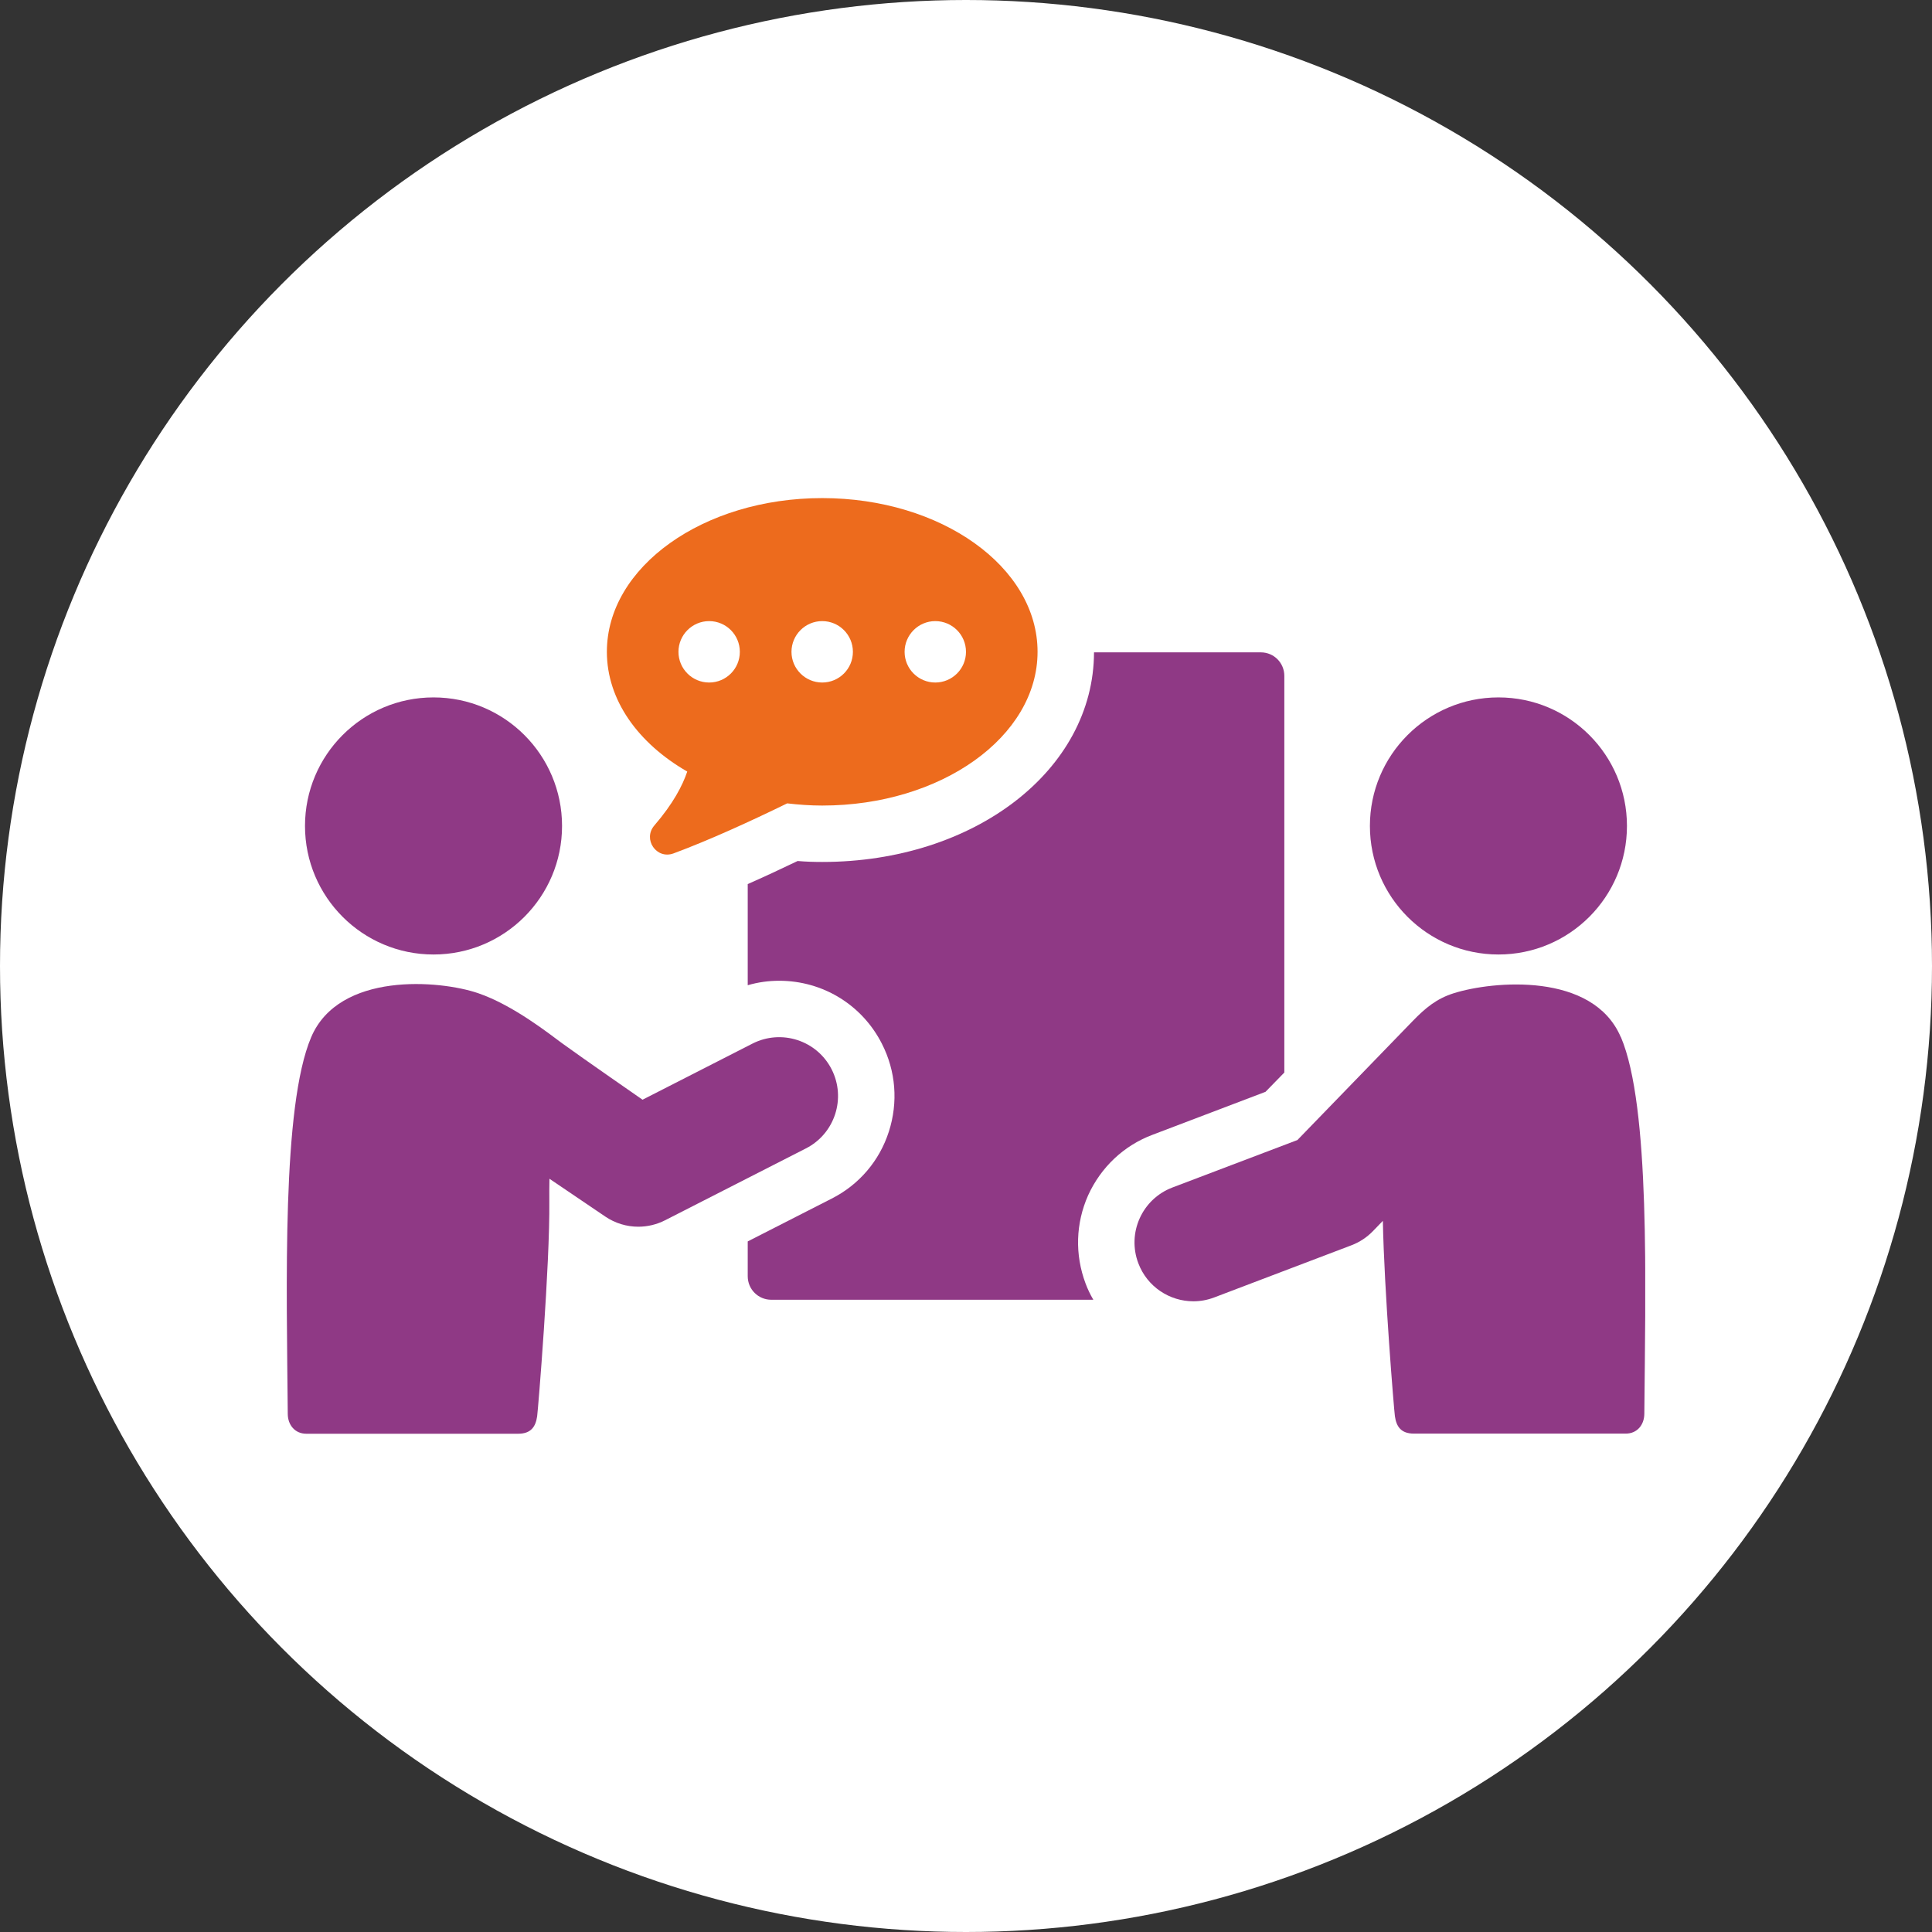 <svg xmlns="http://www.w3.org/2000/svg" width="128" height="128" viewBox="0 0 128 128" fill="none"><rect x="0" y="0" width="128" height="128" fill="#333333" stroke="none"/><circle cx="64" cy="64" r="64" fill="white"></circle><g clip-path="url(#clip0_1283_25)"><path d="M76.346 75.187L83.843 72.336L85.09 71.058V44.779C85.09 43.922 84.405 43.22 83.531 43.22H72.481C72.464 51.015 64.564 57.107 54.48 57.107C53.949 57.107 53.404 57.092 52.844 57.044C51.674 57.606 50.567 58.12 49.539 58.572V65.274C50.223 65.072 50.928 64.978 51.626 64.978C54.508 64.978 57.112 66.569 58.422 69.139C59.356 70.962 59.512 73.035 58.89 74.969C58.265 76.917 56.911 78.493 55.102 79.41L49.539 82.247V84.553C49.539 85.424 50.24 86.112 51.098 86.112H72.436C72.234 85.768 72.061 85.41 71.922 85.035C71.203 83.119 71.266 81.046 72.092 79.191C72.936 77.337 74.446 75.903 76.346 75.187Z" fill="#8F3985"></path><path d="M45.532 51.118C45.219 52.046 44.6 53.239 43.354 54.687C42.567 55.602 43.493 56.959 44.626 56.539C46.974 55.667 49.666 54.44 52.154 53.225C52.91 53.313 53.682 53.37 54.474 53.37C62.354 53.37 68.741 48.809 68.741 43.183C68.741 37.558 62.354 33 54.474 33C46.594 33 40.207 37.561 40.207 43.186C40.207 46.392 42.289 49.252 45.532 51.118ZM61.965 41.15C63.09 41.15 63.999 42.062 63.999 43.186C63.999 44.311 63.087 45.219 61.965 45.219C60.844 45.219 59.932 44.308 59.932 43.186C59.932 42.065 60.844 41.15 61.965 41.15ZM54.474 41.15C55.599 41.15 56.507 42.062 56.507 43.186C56.507 44.311 55.596 45.219 54.474 45.219C53.352 45.219 52.438 44.308 52.438 43.186C52.438 42.065 53.35 41.15 54.474 41.15ZM46.983 41.15C48.107 41.15 49.016 42.062 49.016 43.186C49.016 44.311 48.105 45.219 46.983 45.219C45.861 45.219 44.95 44.308 44.95 43.186C44.95 42.065 45.861 41.15 46.983 41.15Z" fill="#ED6B1D"></path><path d="M107.384 68.718C105.539 64.376 98.894 64.993 96.321 65.802C95.179 66.16 94.435 66.782 93.6 67.642C92.663 68.61 85.956 75.531 85.956 75.531L77.678 78.674C75.664 79.438 74.653 81.69 75.42 83.701C76.011 85.257 77.49 86.214 79.064 86.214C79.524 86.214 79.992 86.132 80.447 85.958L89.539 82.502C90.073 82.298 90.559 81.98 90.957 81.568L91.618 80.884C91.706 85.513 92.359 93.43 92.416 93.827C92.513 94.512 92.819 94.98 93.674 94.98H107.714C108.455 94.98 108.935 94.412 108.941 93.668C109.012 85.177 109.341 73.302 107.39 68.713L107.384 68.718Z" fill="#8F3985"></path><path d="M99.277 63.238C103.98 63.238 107.79 59.424 107.79 54.721C107.79 50.019 103.98 46.205 99.277 46.205C94.574 46.205 90.76 50.019 90.76 54.721C90.76 59.424 94.571 63.238 99.277 63.238Z" fill="#8F3985"></path><path d="M55.096 70.842C54.119 68.925 51.771 68.165 49.854 69.141L42.57 72.859C42.57 72.859 38.538 70.064 37.237 69.116C36.419 68.519 34.02 66.603 31.68 65.802C29.127 64.927 22.462 64.376 20.616 68.718C18.665 73.31 18.994 85.186 19.065 93.677C19.071 94.418 19.551 94.989 20.292 94.989H34.329C35.181 94.989 35.488 94.52 35.587 93.836C35.65 93.398 36.439 83.786 36.394 79.56C36.388 79.112 36.394 78.615 36.402 78.095L40.105 80.603C40.761 81.048 41.525 81.273 42.289 81.273C42.894 81.273 43.501 81.131 44.061 80.847L53.395 76.085C55.312 75.108 56.073 72.759 55.096 70.842Z" fill="#8F3985"></path><path d="M28.721 63.238C33.423 63.238 37.237 59.424 37.237 54.721C37.237 50.019 33.426 46.205 28.721 46.205C24.015 46.205 20.207 50.019 20.207 54.721C20.207 59.424 24.021 63.238 28.721 63.238Z" fill="#8F3985"></path></g><defs><clipPath id="clip0_1283_25"><rect width="90" height="61.986" fill="white" transform="translate(19 33)"></rect></clipPath></defs></svg>